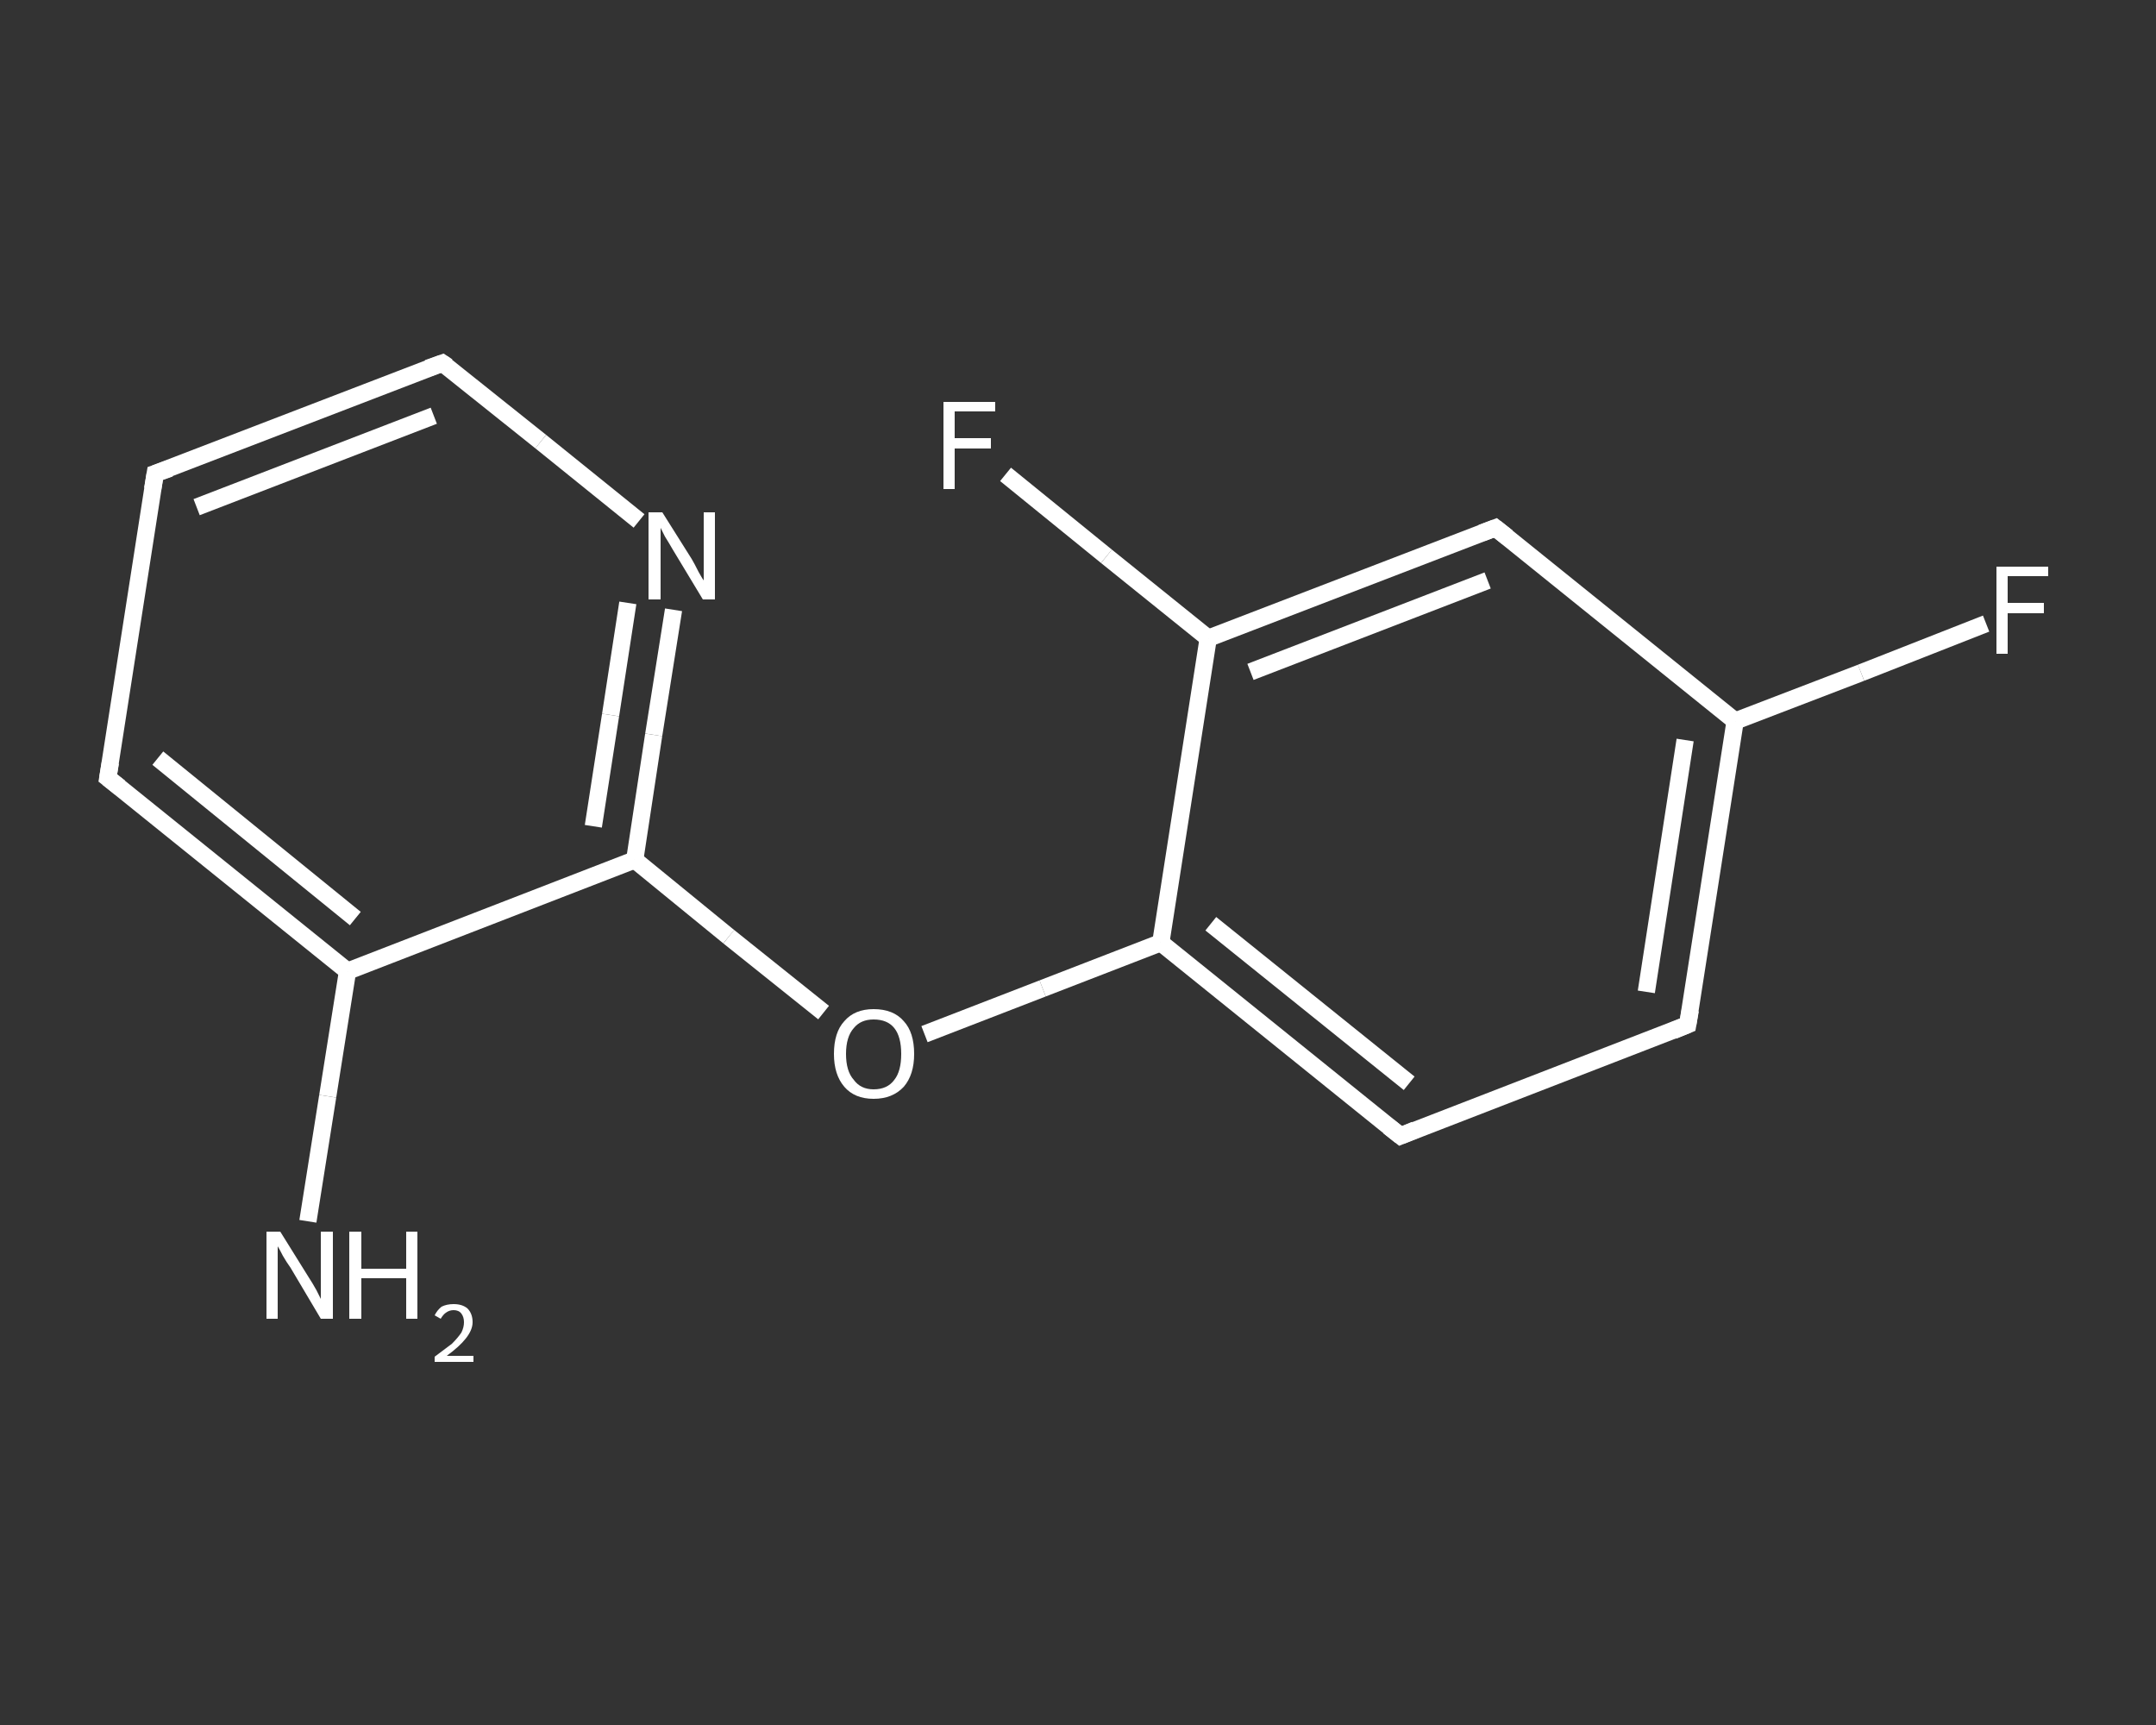<?xml version='1.0' encoding='iso-8859-1'?>
<svg version='1.1' baseProfile='full'
              xmlns='http://www.w3.org/2000/svg'
                      xmlns:rdkit='http://www.rdkit.org/xml'
                      xmlns:xlink='http://www.w3.org/1999/xlink'
                  xml:space='preserve'
width='250px' height='200px' viewBox='0 0 250 200'>
<rect x="0" y="0" width="250" height="200" fill="#333333" stroke="none"/>
<!-- END OF HEADER -->
<rect style='opacity:1.0;fill:transparent;stroke:none' width='250.0' height='200.0' x='0.0' y='0.0'> </rect>
<path class='bond-0 atom-0 atom-1' d='M 35.7,141.6 L 38.0,127.1' style='fill:none;fill-rule:evenodd;stroke:#FFFFFF;stroke-width:2.0px;stroke-linecap:butt;stroke-linejoin:miter;stroke-opacity:1' />
<path class='bond-0 atom-0 atom-1' d='M 38.0,127.1 L 40.3,112.6' style='fill:none;fill-rule:evenodd;stroke:#FFFFFF;stroke-width:2.0px;stroke-linecap:butt;stroke-linejoin:miter;stroke-opacity:1' />
<path class='bond-1 atom-1 atom-2' d='M 40.3,112.6 L 12.5,90.2' style='fill:none;fill-rule:evenodd;stroke:#FFFFFF;stroke-width:2.0px;stroke-linecap:butt;stroke-linejoin:miter;stroke-opacity:1' />
<path class='bond-1 atom-1 atom-2' d='M 41.2,106.5 L 18.3,87.9' style='fill:none;fill-rule:evenodd;stroke:#FFFFFF;stroke-width:2.0px;stroke-linecap:butt;stroke-linejoin:miter;stroke-opacity:1' />
<path class='bond-2 atom-2 atom-3' d='M 12.5,90.2 L 18.0,54.9' style='fill:none;fill-rule:evenodd;stroke:#FFFFFF;stroke-width:2.0px;stroke-linecap:butt;stroke-linejoin:miter;stroke-opacity:1' />
<path class='bond-3 atom-3 atom-4' d='M 18.0,54.9 L 51.3,42.1' style='fill:none;fill-rule:evenodd;stroke:#FFFFFF;stroke-width:2.0px;stroke-linecap:butt;stroke-linejoin:miter;stroke-opacity:1' />
<path class='bond-3 atom-3 atom-4' d='M 22.8,58.8 L 50.3,48.2' style='fill:none;fill-rule:evenodd;stroke:#FFFFFF;stroke-width:2.0px;stroke-linecap:butt;stroke-linejoin:miter;stroke-opacity:1' />
<path class='bond-4 atom-4 atom-5' d='M 51.3,42.1 L 62.7,51.2' style='fill:none;fill-rule:evenodd;stroke:#FFFFFF;stroke-width:2.0px;stroke-linecap:butt;stroke-linejoin:miter;stroke-opacity:1' />
<path class='bond-4 atom-4 atom-5' d='M 62.7,51.2 L 74.1,60.4' style='fill:none;fill-rule:evenodd;stroke:#FFFFFF;stroke-width:2.0px;stroke-linecap:butt;stroke-linejoin:miter;stroke-opacity:1' />
<path class='bond-5 atom-5 atom-6' d='M 78.1,70.7 L 75.8,85.2' style='fill:none;fill-rule:evenodd;stroke:#FFFFFF;stroke-width:2.0px;stroke-linecap:butt;stroke-linejoin:miter;stroke-opacity:1' />
<path class='bond-5 atom-5 atom-6' d='M 75.8,85.2 L 73.6,99.7' style='fill:none;fill-rule:evenodd;stroke:#FFFFFF;stroke-width:2.0px;stroke-linecap:butt;stroke-linejoin:miter;stroke-opacity:1' />
<path class='bond-5 atom-5 atom-6' d='M 72.8,69.9 L 70.8,82.9' style='fill:none;fill-rule:evenodd;stroke:#FFFFFF;stroke-width:2.0px;stroke-linecap:butt;stroke-linejoin:miter;stroke-opacity:1' />
<path class='bond-5 atom-5 atom-6' d='M 70.8,82.9 L 68.8,95.8' style='fill:none;fill-rule:evenodd;stroke:#FFFFFF;stroke-width:2.0px;stroke-linecap:butt;stroke-linejoin:miter;stroke-opacity:1' />
<path class='bond-6 atom-6 atom-7' d='M 73.6,99.7 L 84.5,108.6' style='fill:none;fill-rule:evenodd;stroke:#FFFFFF;stroke-width:2.0px;stroke-linecap:butt;stroke-linejoin:miter;stroke-opacity:1' />
<path class='bond-6 atom-6 atom-7' d='M 84.5,108.6 L 95.5,117.4' style='fill:none;fill-rule:evenodd;stroke:#FFFFFF;stroke-width:2.0px;stroke-linecap:butt;stroke-linejoin:miter;stroke-opacity:1' />
<path class='bond-7 atom-7 atom-8' d='M 107.2,119.9 L 120.9,114.6' style='fill:none;fill-rule:evenodd;stroke:#FFFFFF;stroke-width:2.0px;stroke-linecap:butt;stroke-linejoin:miter;stroke-opacity:1' />
<path class='bond-7 atom-7 atom-8' d='M 120.9,114.6 L 134.6,109.3' style='fill:none;fill-rule:evenodd;stroke:#FFFFFF;stroke-width:2.0px;stroke-linecap:butt;stroke-linejoin:miter;stroke-opacity:1' />
<path class='bond-8 atom-8 atom-9' d='M 134.6,109.3 L 162.4,131.7' style='fill:none;fill-rule:evenodd;stroke:#FFFFFF;stroke-width:2.0px;stroke-linecap:butt;stroke-linejoin:miter;stroke-opacity:1' />
<path class='bond-8 atom-8 atom-9' d='M 140.4,107.1 L 163.4,125.6' style='fill:none;fill-rule:evenodd;stroke:#FFFFFF;stroke-width:2.0px;stroke-linecap:butt;stroke-linejoin:miter;stroke-opacity:1' />
<path class='bond-9 atom-9 atom-10' d='M 162.4,131.7 L 195.7,118.8' style='fill:none;fill-rule:evenodd;stroke:#FFFFFF;stroke-width:2.0px;stroke-linecap:butt;stroke-linejoin:miter;stroke-opacity:1' />
<path class='bond-10 atom-10 atom-11' d='M 195.7,118.8 L 201.2,83.6' style='fill:none;fill-rule:evenodd;stroke:#FFFFFF;stroke-width:2.0px;stroke-linecap:butt;stroke-linejoin:miter;stroke-opacity:1' />
<path class='bond-10 atom-10 atom-11' d='M 190.9,115.0 L 195.4,85.8' style='fill:none;fill-rule:evenodd;stroke:#FFFFFF;stroke-width:2.0px;stroke-linecap:butt;stroke-linejoin:miter;stroke-opacity:1' />
<path class='bond-11 atom-11 atom-12' d='M 201.2,83.6 L 215.8,78.0' style='fill:none;fill-rule:evenodd;stroke:#FFFFFF;stroke-width:2.0px;stroke-linecap:butt;stroke-linejoin:miter;stroke-opacity:1' />
<path class='bond-11 atom-11 atom-12' d='M 215.8,78.0 L 230.3,72.3' style='fill:none;fill-rule:evenodd;stroke:#FFFFFF;stroke-width:2.0px;stroke-linecap:butt;stroke-linejoin:miter;stroke-opacity:1' />
<path class='bond-12 atom-11 atom-13' d='M 201.2,83.6 L 173.4,61.2' style='fill:none;fill-rule:evenodd;stroke:#FFFFFF;stroke-width:2.0px;stroke-linecap:butt;stroke-linejoin:miter;stroke-opacity:1' />
<path class='bond-13 atom-13 atom-14' d='M 173.4,61.2 L 140.1,74.0' style='fill:none;fill-rule:evenodd;stroke:#FFFFFF;stroke-width:2.0px;stroke-linecap:butt;stroke-linejoin:miter;stroke-opacity:1' />
<path class='bond-13 atom-13 atom-14' d='M 172.5,67.3 L 145.0,77.9' style='fill:none;fill-rule:evenodd;stroke:#FFFFFF;stroke-width:2.0px;stroke-linecap:butt;stroke-linejoin:miter;stroke-opacity:1' />
<path class='bond-14 atom-14 atom-15' d='M 140.1,74.0 L 128.3,64.5' style='fill:none;fill-rule:evenodd;stroke:#FFFFFF;stroke-width:2.0px;stroke-linecap:butt;stroke-linejoin:miter;stroke-opacity:1' />
<path class='bond-14 atom-14 atom-15' d='M 128.3,64.5 L 116.6,55.0' style='fill:none;fill-rule:evenodd;stroke:#FFFFFF;stroke-width:2.0px;stroke-linecap:butt;stroke-linejoin:miter;stroke-opacity:1' />
<path class='bond-15 atom-6 atom-1' d='M 73.6,99.7 L 40.3,112.6' style='fill:none;fill-rule:evenodd;stroke:#FFFFFF;stroke-width:2.0px;stroke-linecap:butt;stroke-linejoin:miter;stroke-opacity:1' />
<path class='bond-16 atom-14 atom-8' d='M 140.1,74.0 L 134.6,109.3' style='fill:none;fill-rule:evenodd;stroke:#FFFFFF;stroke-width:2.0px;stroke-linecap:butt;stroke-linejoin:miter;stroke-opacity:1' />
<path d='M 13.9,91.3 L 12.5,90.2 L 12.8,88.4' style='fill:none;stroke:#FFFFFF;stroke-width:2.0px;stroke-linecap:butt;stroke-linejoin:miter;stroke-opacity:1;' />
<path d='M 17.7,56.7 L 18.0,54.9 L 19.7,54.3' style='fill:none;stroke:#FFFFFF;stroke-width:2.0px;stroke-linecap:butt;stroke-linejoin:miter;stroke-opacity:1;' />
<path d='M 49.6,42.7 L 51.3,42.1 L 51.9,42.5' style='fill:none;stroke:#FFFFFF;stroke-width:2.0px;stroke-linecap:butt;stroke-linejoin:miter;stroke-opacity:1;' />
<path d='M 161.0,130.6 L 162.4,131.7 L 164.1,131.0' style='fill:none;stroke:#FFFFFF;stroke-width:2.0px;stroke-linecap:butt;stroke-linejoin:miter;stroke-opacity:1;' />
<path d='M 194.0,119.5 L 195.7,118.8 L 196.0,117.1' style='fill:none;stroke:#FFFFFF;stroke-width:2.0px;stroke-linecap:butt;stroke-linejoin:miter;stroke-opacity:1;' />
<path d='M 174.8,62.3 L 173.4,61.2 L 171.8,61.8' style='fill:none;stroke:#FFFFFF;stroke-width:2.0px;stroke-linecap:butt;stroke-linejoin:miter;stroke-opacity:1;' />
<path class='atom-0' d='M 32.5 142.8
L 35.8 148.1
Q 36.2 148.7, 36.7 149.6
Q 37.2 150.6, 37.2 150.6
L 37.2 142.8
L 38.6 142.8
L 38.6 152.9
L 37.2 152.9
L 33.7 147.0
Q 33.2 146.3, 32.8 145.6
Q 32.4 144.8, 32.2 144.5
L 32.2 152.9
L 30.9 152.9
L 30.9 142.8
L 32.5 142.8
' fill='#FFFFFF'/>
<path class='atom-0' d='M 40.5 142.8
L 41.9 142.8
L 41.9 147.1
L 47.1 147.1
L 47.1 142.8
L 48.4 142.8
L 48.4 152.9
L 47.1 152.9
L 47.1 148.2
L 41.9 148.2
L 41.9 152.9
L 40.5 152.9
L 40.5 142.8
' fill='#FFFFFF'/>
<path class='atom-0' d='M 50.4 152.5
Q 50.7 151.9, 51.2 151.5
Q 51.8 151.2, 52.6 151.2
Q 53.6 151.2, 54.2 151.7
Q 54.8 152.3, 54.8 153.3
Q 54.8 154.2, 54.0 155.2
Q 53.3 156.1, 51.8 157.2
L 54.9 157.2
L 54.9 157.9
L 50.4 157.9
L 50.4 157.3
Q 51.6 156.4, 52.4 155.8
Q 53.1 155.1, 53.5 154.5
Q 53.8 153.9, 53.8 153.3
Q 53.8 152.7, 53.5 152.3
Q 53.2 151.9, 52.6 151.9
Q 52.1 151.9, 51.7 152.2
Q 51.4 152.4, 51.1 152.9
L 50.4 152.5
' fill='#FFFFFF'/>
<path class='atom-5' d='M 76.8 59.4
L 80.2 64.8
Q 80.5 65.3, 81.0 66.3
Q 81.5 67.2, 81.6 67.3
L 81.6 59.4
L 82.9 59.4
L 82.9 69.5
L 81.5 69.5
L 78.0 63.7
Q 77.6 63.0, 77.1 62.2
Q 76.7 61.4, 76.6 61.2
L 76.6 69.5
L 75.2 69.5
L 75.2 59.4
L 76.8 59.4
' fill='#FFFFFF'/>
<path class='atom-7' d='M 96.7 122.2
Q 96.7 119.7, 97.9 118.4
Q 99.1 117.0, 101.3 117.0
Q 103.6 117.0, 104.8 118.4
Q 106.0 119.7, 106.0 122.2
Q 106.0 124.6, 104.8 126.0
Q 103.5 127.4, 101.3 127.4
Q 99.1 127.4, 97.9 126.0
Q 96.7 124.6, 96.7 122.2
M 101.3 126.3
Q 102.9 126.3, 103.7 125.2
Q 104.5 124.2, 104.5 122.2
Q 104.5 120.2, 103.7 119.2
Q 102.9 118.2, 101.3 118.2
Q 99.8 118.2, 99.0 119.2
Q 98.1 120.2, 98.1 122.2
Q 98.1 124.2, 99.0 125.2
Q 99.8 126.3, 101.3 126.3
' fill='#FFFFFF'/>
<path class='atom-12' d='M 231.5 65.7
L 237.5 65.7
L 237.5 66.8
L 232.8 66.8
L 232.8 69.9
L 237.0 69.9
L 237.0 71.1
L 232.8 71.1
L 232.8 75.8
L 231.5 75.8
L 231.5 65.7
' fill='#FFFFFF'/>
<path class='atom-15' d='M 109.4 46.6
L 115.4 46.6
L 115.4 47.7
L 110.7 47.7
L 110.7 50.8
L 114.9 50.8
L 114.9 52.0
L 110.7 52.0
L 110.7 56.7
L 109.4 56.7
L 109.4 46.6
' fill='#FFFFFF'/>
</svg>
